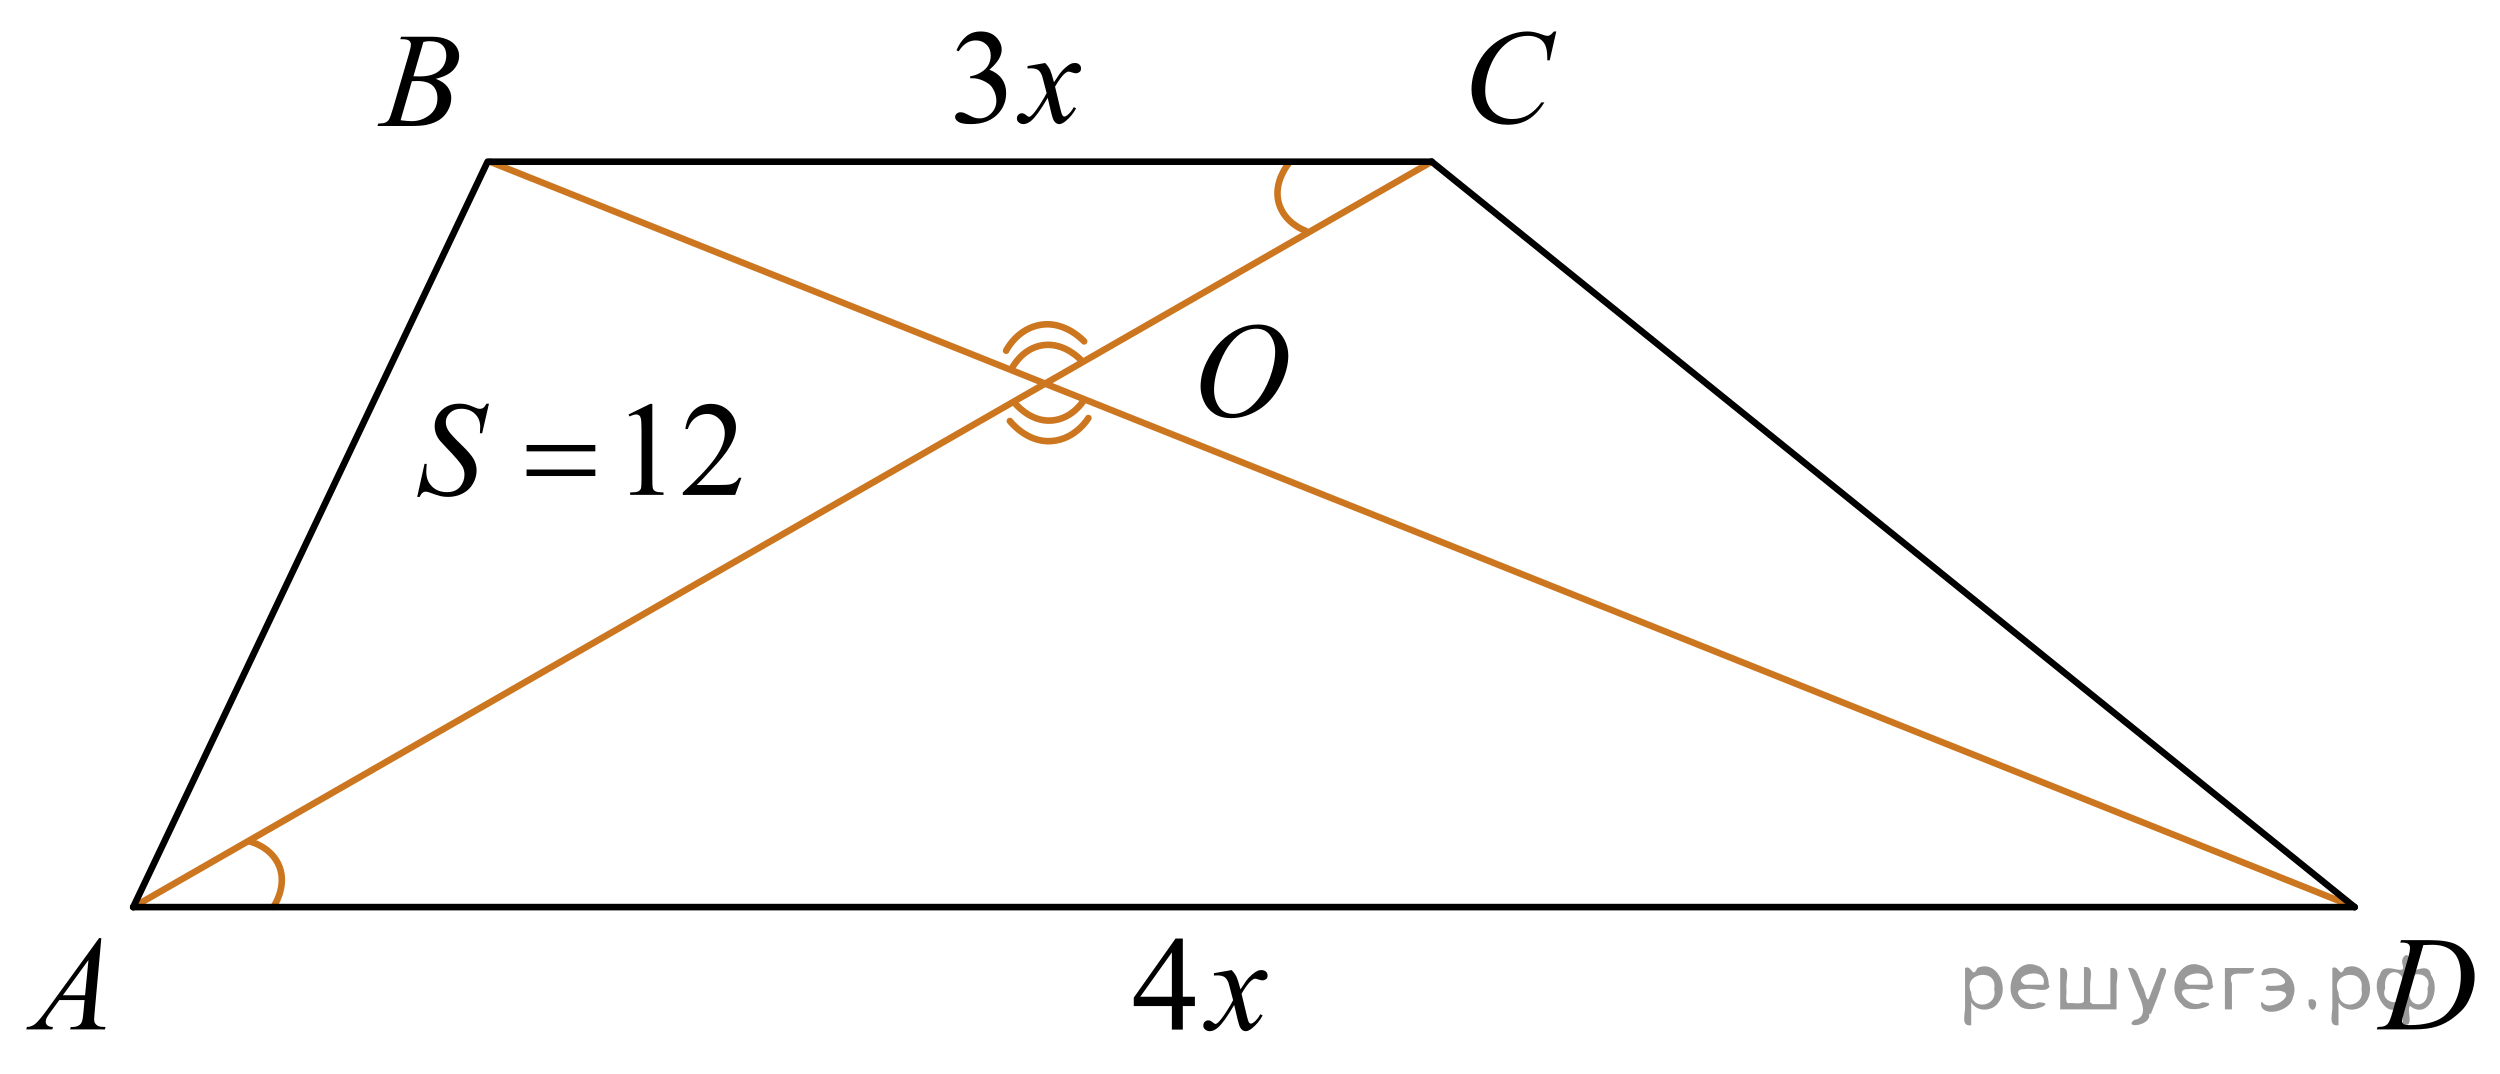 <?xml version="1.0" encoding="utf-8"?>
<!-- Generator: Adobe Illustrator 27.2.0, SVG Export Plug-In . SVG Version: 6.00 Build 0)  -->
<svg version="1.1" id="Слой_1" xmlns="http://www.w3.org/2000/svg" xmlns:xlink="http://www.w3.org/1999/xlink" x="0px" y="0px"
	 width="283.834px" height="121.98px" viewBox="0 0 283.834 121.98" enable-background="new 0 0 283.834 121.98"
	 xml:space="preserve">
<line fill="none" stroke="#CC761F" stroke-width="0.75" stroke-linecap="round" stroke-linejoin="round" stroke-miterlimit="8" x1="55.62" y1="18.356" x2="267.327" y2="102.986"/>
<line fill="none" stroke="#CC761F" stroke-width="0.75" stroke-linecap="round" stroke-linejoin="round" stroke-miterlimit="8" x1="162.543" y1="18.356" x2="15.125" y2="102.986"/>
<path fill="none" stroke="#CC761F" stroke-width="0.75" stroke-linecap="round" stroke-linejoin="round" stroke-miterlimit="10" d="
	M115.205,45.743c0,0,1.673,2.154,4.129,2.006c2.456-0.156,3.716-2.311,3.716-2.311"/>
<path fill="none" stroke="#CC761F" stroke-width="0.75" stroke-linecap="round" stroke-linejoin="round" stroke-miterlimit="10" d="
	M114.656,47.801c0,0,1.898,2.471,4.689,2.28c2.792-0.188,4.223-2.618,4.223-2.618"/>
<path fill="none" stroke="#CC761F" stroke-width="0.75" stroke-linecap="round" stroke-linejoin="round" stroke-miterlimit="10" d="
	M122.704,40.854c0,0-1.842-2.011-4.277-1.667c-2.436,0.354-3.518,2.603-3.518,2.603"/>
<path fill="none" stroke="#CC761F" stroke-width="0.75" stroke-linecap="round" stroke-linejoin="round" stroke-miterlimit="10" d="
	M123.085,38.758c0,0-2.091-2.309-4.858-1.894c-2.767,0.413-3.998,2.95-3.998,2.95"/>
<path fill="none" stroke="#CC761F" stroke-width="0.75" stroke-linecap="round" stroke-linejoin="round" stroke-miterlimit="10" d="
	M146.283,18.589c0,0-1.757,2.086-1.1,4.457c0.666,2.369,3.036,3.151,3.036,3.151"/>
<path fill="none" stroke="#CC761F" stroke-width="0.75" stroke-linecap="round" stroke-linejoin="round" stroke-miterlimit="10" d="
	M31.047,102.961c0,0,1.558-2.238,0.687-4.539c-0.88-2.299-3.312-2.86-3.312-2.86"/>
<line fill="none" stroke="#000000" stroke-width="0.75" stroke-linecap="round" stroke-linejoin="round" stroke-miterlimit="8" x1="15.125" y1="102.986" x2="267.327" y2="102.986"/>
<line fill="none" stroke="#000000" stroke-width="0.75" stroke-linecap="round" stroke-linejoin="round" stroke-miterlimit="8" x1="55.62" y1="18.356" x2="162.543" y2="18.356"/>
<line fill="none" stroke="#000000" stroke-width="0.75" stroke-linecap="round" stroke-linejoin="round" stroke-miterlimit="8" x1="162.543" y1="18.356" x2="267.327" y2="102.986"/>
<line fill="none" stroke="#000000" stroke-width="0.75" stroke-linecap="round" stroke-linejoin="round" stroke-miterlimit="8" x1="55.36" y1="18.356" x2="15.125" y2="102.986"/>
<g>
	<g>
		<g>
			<g>
				<g>
					<g>
						<g>
							<g>
								<g>
									<g>
										<g>
											<g>
												<g>
													<defs>
														<rect id="SVGID_1_" y="102.961" width="15.125" height="16.694"/>
													</defs>
													<clipPath id="SVGID_00000003084102078098509790000008487810486032662664_">
														<use xlink:href="#SVGID_1_"  overflow="visible"/>
													</clipPath>
													<g clip-path="url(#SVGID_00000003084102078098509790000008487810486032662664_)">
														<g enable-background="new    ">
															<path d="M11.504,106.51l-0.761,8.431c-0.04,0.394-0.059,0.652-0.059,0.777
																c0,0.199,0.037,0.351,0.111,0.456c0.093,0.144,0.22,0.251,0.38,0.321
																c0.16,0.069,0.429,0.104,0.809,0.104l-0.081,0.276H7.959l0.082-0.276h0.17
																c0.32,0,0.581-0.07,0.783-0.209c0.143-0.095,0.253-0.252,0.333-0.472
																c0.054-0.154,0.105-0.518,0.155-1.091l0.118-1.285H6.733l-1.019,1.397
																c-0.231,0.314-0.377,0.539-0.435,0.676c-0.059,0.138-0.089,0.266-0.089,0.386
																c0,0.159,0.064,0.296,0.192,0.41c0.128,0.115,0.34,0.178,0.635,0.188l-0.081,0.276H2.974
																l0.082-0.276c0.364-0.015,0.685-0.139,0.964-0.37c0.278-0.231,0.693-0.727,1.244-1.483l5.982-8.236
																H11.504z M10.042,108.998l-2.903,3.999h2.519L10.042,108.998z"/>
														</g>
													</g>
												</g>
											</g>
										</g>
									</g>
								</g>
							</g>
						</g>
					</g>
				</g>
			</g>
		</g>
	</g>
</g>
<g>
	<g>
		<g>
			<g>
				<g>
					<g>
						<g>
							<g>
								<g>
									<g>
										<g>
											<g>
												<g>
													<g>
														<defs>
															
																<rect id="SVGID_00000172416565010457822360000018277353303540112315_" x="40.236" y="0.397" width="15.124" height="16.695"/>
														</defs>
														<clipPath id="SVGID_00000111871853711850291720000015115260572437442961_">
															<use xlink:href="#SVGID_00000172416565010457822360000018277353303540112315_"  overflow="visible"/>
														</clipPath>
														<g clip-path="url(#SVGID_00000111871853711850291720000015115260572437442961_)">
															<g enable-background="new    ">
																<path d="M45.438,4.451l0.103-0.277h3.575c0.601,0,1.136,0.095,1.606,0.284s0.822,0.454,1.056,0.792
																	s0.351,0.697,0.351,1.076c0,0.583-0.208,1.11-0.624,1.581s-1.094,0.818-2.034,1.042
																	c0.606,0.231,1.051,0.534,1.336,0.912c0.286,0.379,0.428,0.795,0.428,1.248
																	c0,0.504-0.128,0.984-0.384,1.442c-0.256,0.459-0.585,0.815-0.986,1.069
																	c-0.401,0.254-0.885,0.44-1.451,0.56c-0.404,0.085-1.034,0.127-1.891,0.127h-3.67l0.096-0.276
																	c0.384-0.01,0.645-0.048,0.783-0.112c0.197-0.085,0.337-0.196,0.421-0.336
																	c0.118-0.19,0.276-0.623,0.473-1.301l1.794-6.136c0.153-0.518,0.229-0.882,0.229-1.091
																	c0-0.185-0.068-0.33-0.203-0.438c-0.135-0.107-0.393-0.161-0.771-0.161
																	C45.59,4.459,45.512,4.456,45.438,4.451z M45.482,13.652c0.532,0.069,0.948,0.104,1.248,0.104
																	c0.768,0,1.449-0.234,2.042-0.703c0.593-0.468,0.89-1.103,0.89-1.905
																	c0-0.613-0.184-1.092-0.55-1.435s-0.959-0.516-1.776-0.516c-0.158,0-0.35,0.008-0.576,0.022
																	L45.482,13.652z M46.937,8.659c0.32,0.01,0.551,0.016,0.694,0.016
																	c1.024,0,1.786-0.227,2.286-0.677c0.499-0.451,0.75-1.015,0.75-1.693
																	c0-0.513-0.153-0.913-0.458-1.2s-0.792-0.43-1.462-0.43c-0.177,0-0.403,0.03-0.679,0.09
																	L46.937,8.659z"/>
															</g>
														</g>
													</g>
												</g>
											</g>
										</g>
									</g>
								</g>
							</g>
						</g>
					</g>
				</g>
			</g>
		</g>
	</g>
</g>
<g>
	<g>
		<g>
			<g>
				<g>
					<g>
						<g>
							<g>
								<g>
									<g>
										<g>
											<g>
												<g>
													<g>
														<defs>
															
																<rect id="SVGID_00000022556481421200737940000005280468576796360074_" x="163.969" y="0.013" width="16.51" height="18.079"/>
														</defs>
														<clipPath id="SVGID_00000175285534811825420200000006954987492935520146_">
															<use xlink:href="#SVGID_00000022556481421200737940000005280468576796360074_"  overflow="visible"/>
														</clipPath>
														<g clip-path="url(#SVGID_00000175285534811825420200000006954987492935520146_)">
															<g enable-background="new    ">
																<path d="M176.69,3.569l-0.746,3.279h-0.266l-0.03-0.822c-0.024-0.299-0.081-0.565-0.17-0.799
																	c-0.089-0.234-0.222-0.437-0.398-0.608c-0.178-0.172-0.401-0.307-0.673-0.403
																	c-0.271-0.097-0.571-0.146-0.901-0.146c-0.882,0-1.652,0.244-2.312,0.732
																	c-0.842,0.623-1.502,1.502-1.98,2.637c-0.394,0.936-0.591,1.885-0.591,2.846
																	c0,0.981,0.283,1.764,0.85,2.349s1.303,0.878,2.209,0.878c0.685,0,1.295-0.154,1.829-0.464
																	c0.534-0.309,1.03-0.784,1.488-1.426h0.348c-0.542,0.871-1.143,1.512-1.803,1.923
																	s-1.45,0.616-2.372,0.616c-0.817,0-1.541-0.173-2.172-0.519c-0.631-0.347-1.11-0.833-1.44-1.461
																	c-0.33-0.627-0.495-1.302-0.495-2.023c0-1.105,0.293-2.182,0.879-3.227
																	c0.586-1.046,1.391-1.867,2.412-2.465c1.022-0.598,2.053-0.896,3.093-0.896
																	c0.487,0,1.034,0.117,1.64,0.351c0.267,0.1,0.458,0.149,0.576,0.149s0.222-0.025,0.31-0.075
																	c0.089-0.05,0.236-0.191,0.443-0.426H176.69z"/>
															</g>
														</g>
													</g>
												</g>
											</g>
										</g>
									</g>
								</g>
							</g>
						</g>
					</g>
				</g>
			</g>
		</g>
	</g>
</g>
<g>
	<g>
		<g>
			<g>
				<g>
					<g>
						<g>
							<g>
								<g>
									<g>
										<g>
											<g>
												<g>
													<g>
														<defs>
															
																<rect id="SVGID_00000149346918623476067950000013962263516067460738_" x="267.327" y="102.958" width="16.507" height="16.699"/>
														</defs>
														<clipPath id="SVGID_00000075876062292984562470000016314287168406796719_">
															<use xlink:href="#SVGID_00000149346918623476067950000013962263516067460738_"  overflow="visible"/>
														</clipPath>
														<g clip-path="url(#SVGID_00000075876062292984562470000016314287168406796719_)">
															<g enable-background="new    ">
																<path d="M272.508,107.013l0.089-0.277h3.199c1.355,0,2.357,0.157,3.011,0.472
																	c0.652,0.314,1.173,0.808,1.562,1.483c0.389,0.675,0.583,1.398,0.583,2.171
																	c0,0.662-0.111,1.307-0.336,1.932c-0.224,0.626-0.477,1.126-0.761,1.502
																	c-0.283,0.377-0.718,0.792-1.304,1.245c-0.587,0.453-1.222,0.788-1.906,1.005
																	s-1.539,0.325-2.563,0.325h-4.241l0.097-0.276c0.389-0.01,0.649-0.045,0.783-0.104
																	c0.196-0.085,0.342-0.199,0.435-0.344c0.143-0.21,0.303-0.631,0.48-1.264l1.772-6.128
																	c0.138-0.483,0.207-0.862,0.207-1.136c0-0.194-0.064-0.345-0.192-0.449
																	c-0.128-0.104-0.379-0.156-0.753-0.156H272.508z M275.131,107.297l-2.172,7.586
																	c-0.163,0.568-0.244,0.92-0.244,1.054c0,0.08,0.026,0.157,0.078,0.232
																	c0.052,0.074,0.121,0.124,0.21,0.149c0.128,0.045,0.335,0.067,0.621,0.067
																	c0.772,0,1.491-0.081,2.153-0.243s1.205-0.402,1.629-0.722c0.601-0.463,1.081-1.101,1.44-1.913
																	s0.54-1.736,0.54-2.772c0-1.171-0.276-2.042-0.828-2.612s-1.356-0.856-2.416-0.856
																	C275.882,107.267,275.545,107.277,275.131,107.297z"/>
															</g>
														</g>
													</g>
												</g>
											</g>
										</g>
									</g>
								</g>
							</g>
						</g>
					</g>
				</g>
			</g>
		</g>
	</g>
</g>
<g>
	<g>
		<defs>
			<rect id="SVGID_00000143601096546792217450000005567678053535014573_" x="105.634" width="19.706" height="17.554"/>
		</defs>
		<clipPath id="SVGID_00000010268297686506841570000012908894323225946247_">
			<use xlink:href="#SVGID_00000143601096546792217450000005567678053535014573_"  overflow="visible"/>
		</clipPath>
		<g clip-path="url(#SVGID_00000010268297686506841570000012908894323225946247_)">
		</g>
	</g>
	<g>
		<defs>
			<polygon id="SVGID_00000091726231497116550780000012385810423975657386_" points="105.717,18.092 125.313,18.092 
				125.313,0.014 105.717,0.014 105.717,18.092 			"/>
		</defs>
		<clipPath id="SVGID_00000123435702974520020950000013206723627829689472_">
			<use xlink:href="#SVGID_00000091726231497116550780000012385810423975657386_"  overflow="visible"/>
		</clipPath>
		<g clip-path="url(#SVGID_00000123435702974520020950000013206723627829689472_)">
			<path d="M108.592,5.709c0.29-0.682,0.658-1.209,1.102-1.58c0.443-0.37,0.996-0.556,1.658-0.556
				c0.817,0,1.443,0.264,1.879,0.791c0.331,0.394,0.496,0.815,0.496,1.263c0,0.737-0.466,1.499-1.398,2.285
				c0.626,0.244,1.1,0.593,1.421,1.046c0.32,0.453,0.481,0.986,0.481,1.599c0,0.876-0.281,1.636-0.842,2.278
				c-0.731,0.836-1.792,1.255-3.18,1.255c-0.687,0-1.154-0.085-1.402-0.254c-0.248-0.17-0.372-0.352-0.372-0.546
				c0-0.144,0.059-0.272,0.177-0.381c0.118-0.109,0.259-0.164,0.425-0.164c0.125,0,0.253,0.019,0.383,0.06
				c0.085,0.025,0.278,0.116,0.579,0.273c0.301,0.157,0.509,0.25,0.624,0.28c0.185,0.055,0.384,0.082,0.594,0.082
				c0.511,0,0.956-0.196,1.335-0.59s0.567-0.859,0.567-1.397c0-0.394-0.088-0.777-0.263-1.15
				c-0.13-0.279-0.273-0.49-0.428-0.635c-0.216-0.199-0.511-0.38-0.887-0.542
				c-0.376-0.161-0.759-0.242-1.15-0.242h-0.241V8.659c0.396-0.05,0.793-0.191,1.192-0.426
				c0.398-0.233,0.688-0.516,0.868-0.844c0.181-0.329,0.271-0.69,0.271-1.083c0-0.513-0.162-0.928-0.485-1.244
				c-0.323-0.315-0.725-0.474-1.206-0.474c-0.777,0-1.426,0.413-1.947,1.239L108.592,5.709z"/>
		</g>
		<g clip-path="url(#SVGID_00000123435702974520020950000013206723627829689472_)">
			<path d="M118.662,7.151c0.246,0.259,0.431,0.519,0.556,0.777c0.09,0.179,0.238,0.649,0.444,1.411l0.662-0.985
				c0.175-0.239,0.388-0.467,0.639-0.684s0.471-0.365,0.662-0.444c0.121-0.05,0.253-0.075,0.398-0.075
				c0.215,0,0.387,0.058,0.515,0.172s0.192,0.254,0.192,0.418c0,0.19-0.038,0.319-0.113,0.389
				c-0.141,0.125-0.301,0.186-0.481,0.186c-0.105,0-0.218-0.022-0.338-0.066c-0.235-0.08-0.394-0.12-0.474-0.12
				c-0.12,0-0.263,0.07-0.428,0.209c-0.311,0.259-0.682,0.76-1.113,1.502l0.617,2.569
				c0.095,0.394,0.175,0.628,0.24,0.705c0.065,0.078,0.13,0.116,0.196,0.116c0.105,0,0.228-0.058,0.368-0.172
				c0.275-0.229,0.511-0.527,0.707-0.896l0.263,0.135c-0.315,0.588-0.717,1.075-1.203,1.464
				c-0.276,0.219-0.509,0.329-0.699,0.329c-0.281,0-0.504-0.157-0.669-0.471c-0.105-0.194-0.323-1.031-0.654-2.51
				c-0.782,1.35-1.409,2.218-1.879,2.606c-0.306,0.249-0.602,0.374-0.887,0.374c-0.201,0-0.383-0.072-0.549-0.217
				c-0.12-0.109-0.181-0.257-0.181-0.44c0-0.165,0.055-0.302,0.166-0.411s0.246-0.164,0.406-0.164
				c0.16,0,0.331,0.079,0.511,0.238c0.13,0.115,0.231,0.172,0.3,0.172c0.06,0,0.138-0.04,0.233-0.119
				c0.235-0.19,0.556-0.598,0.962-1.225c0.406-0.628,0.671-1.081,0.797-1.359
				c-0.311-1.211-0.479-1.851-0.504-1.92c-0.115-0.323-0.266-0.553-0.451-0.688
				c-0.185-0.134-0.459-0.201-0.819-0.201c-0.115,0-0.248,0.005-0.398,0.015V7.502L118.662,7.151z"/>
		</g>
	</g>
</g>
<g>
	<g>
		<defs>
			
				<rect id="SVGID_00000134950076382214872380000004875715969826032817_" x="125.817" y="102.986" width="20.7" height="17.554"/>
		</defs>
		<clipPath id="SVGID_00000112629489689115283360000015023004594268178563_">
			<use xlink:href="#SVGID_00000134950076382214872380000004875715969826032817_"  overflow="visible"/>
		</clipPath>
		<g clip-path="url(#SVGID_00000112629489689115283360000015023004594268178563_)">
		</g>
	</g>
	<g>
		<defs>
			<polygon id="SVGID_00000031919972838775285010000007766945612018957188_" points="125.899,121.077 146.944,121.077 
				146.944,102.999 125.899,102.999 125.899,121.077 			"/>
		</defs>
		<clipPath id="SVGID_00000019663055847319858830000015625734685730454202_">
			<use xlink:href="#SVGID_00000031919972838775285010000007766945612018957188_"  overflow="visible"/>
		</clipPath>
		<g clip-path="url(#SVGID_00000019663055847319858830000015625734685730454202_)">
			<path d="M135.662,113.162v1.06h-1.372v2.674h-1.244v-2.674h-4.325v-0.956l4.74-6.707h0.829v6.603H135.662z
				 M133.047,113.162v-5.027l-3.587,5.027H133.047z"/>
		</g>
		<g clip-path="url(#SVGID_00000019663055847319858830000015625734685730454202_)">
			<path d="M139.834,110.136c0.246,0.259,0.432,0.519,0.558,0.777c0.09,0.179,0.238,0.649,0.444,1.411l0.663-0.985
				c0.176-0.239,0.39-0.467,0.641-0.684c0.252-0.217,0.473-0.365,0.663-0.444
				c0.121-0.05,0.254-0.075,0.4-0.075c0.216,0,0.388,0.058,0.516,0.172s0.192,0.254,0.192,0.418
				c0,0.19-0.038,0.319-0.113,0.389c-0.141,0.125-0.301,0.186-0.482,0.186c-0.105,0-0.218-0.022-0.339-0.066
				c-0.236-0.08-0.395-0.12-0.475-0.12c-0.121,0-0.264,0.07-0.43,0.209c-0.311,0.259-0.684,0.76-1.116,1.502
				l0.618,2.569c0.095,0.394,0.176,0.628,0.242,0.705c0.065,0.078,0.13,0.116,0.195,0.116
				c0.105,0,0.229-0.058,0.369-0.172c0.277-0.229,0.514-0.527,0.709-0.896l0.264,0.135
				c-0.316,0.588-0.719,1.075-1.206,1.464c-0.276,0.219-0.51,0.329-0.701,0.329c-0.281,0-0.505-0.157-0.67-0.471
				c-0.105-0.194-0.324-1.031-0.656-2.51c-0.784,1.35-1.412,2.218-1.884,2.606
				c-0.307,0.249-0.603,0.374-0.889,0.374c-0.201,0-0.384-0.072-0.55-0.217c-0.121-0.109-0.181-0.257-0.181-0.44
				c0-0.165,0.055-0.302,0.166-0.411c0.111-0.109,0.247-0.164,0.407-0.164s0.332,0.079,0.512,0.238
				c0.131,0.115,0.231,0.172,0.301,0.172c0.06,0,0.138-0.04,0.234-0.119c0.236-0.19,0.558-0.598,0.964-1.225
				c0.407-0.628,0.673-1.081,0.799-1.359c-0.311-1.211-0.479-1.851-0.505-1.92
				c-0.116-0.324-0.266-0.553-0.452-0.688c-0.186-0.134-0.46-0.201-0.821-0.201c-0.116,0-0.248,0.005-0.399,0.015
				v-0.269L139.834,110.136z"/>
		</g>
	</g>
</g>
<g>
	<g>
		<defs>
			
				<rect id="SVGID_00000119110129992053281820000001689694667808762531_" x="44.406" y="42.278" width="42.394" height="17.554"/>
		</defs>
		<clipPath id="SVGID_00000136387119601739763200000005756690232095712185_">
			<use xlink:href="#SVGID_00000119110129992053281820000001689694667808762531_"  overflow="visible"/>
		</clipPath>
		<g clip-path="url(#SVGID_00000136387119601739763200000005756690232095712185_)">
		</g>
	</g>
	<g>
		<defs>
			<polygon id="SVGID_00000155825988754558283320000003079275514496816024_" points="44.489,60.37 87.406,60.37 
				87.406,42.291 44.489,42.291 44.489,60.37 			"/>
		</defs>
		<clipPath id="SVGID_00000143599109851528014590000007248050024030295958_">
			<use xlink:href="#SVGID_00000155825988754558283320000003079275514496816024_"  overflow="visible"/>
		</clipPath>
		<g clip-path="url(#SVGID_00000143599109851528014590000007248050024030295958_)">
			<path d="M71.361,47.054l2.454-1.202h0.246v8.552c0,0.567,0.023,0.921,0.07,1.06s0.144,0.247,0.294,0.321
				c0.148,0.074,0.451,0.117,0.907,0.127v0.276h-3.793v-0.276c0.477-0.01,0.783-0.051,0.922-0.123
				s0.235-0.169,0.29-0.291s0.082-0.487,0.082-1.095v-5.468c0-0.736-0.024-1.21-0.074-1.419
				c-0.035-0.159-0.098-0.276-0.19-0.351c-0.092-0.075-0.202-0.112-0.331-0.112c-0.184,0-0.439,0.077-0.766,0.231
				L71.361,47.054z"/>
			<path d="M84.174,54.239l-0.706,1.949h-5.949v-0.276c1.75-1.603,2.981-2.913,3.695-3.929s1.071-1.944,1.071-2.786
				c0-0.643-0.196-1.17-0.588-1.583c-0.392-0.414-0.859-0.62-1.405-0.62c-0.495,0-0.94,0.145-1.335,0.436
				c-0.394,0.292-0.685,0.719-0.873,1.281h-0.275c0.124-0.921,0.442-1.628,0.955-2.121
				c0.514-0.493,1.154-0.739,1.923-0.739c0.817,0,1.501,0.264,2.049,0.791c0.547,0.528,0.821,1.15,0.821,1.867
				c0,0.514-0.119,1.026-0.356,1.539c-0.367,0.807-0.962,1.661-1.785,2.562c-1.234,1.355-2.005,2.172-2.312,2.45
				h2.632c0.536,0,0.911-0.019,1.127-0.06s0.41-0.121,0.584-0.243c0.173-0.122,0.324-0.295,0.453-0.519H84.174z"/>
		</g>
		<g clip-path="url(#SVGID_00000143599109851528014590000007248050024030295958_)">
			<path d="M47.365,56.42l0.832-3.757h0.253c-0.034,0.363-0.052,0.665-0.052,0.903c0,0.683,0.217,1.238,0.65,1.666
				c0.434,0.429,1,0.643,1.699,0.643c0.649,0,1.143-0.2,1.48-0.602c0.338-0.4,0.506-0.862,0.506-1.386
				c0-0.338-0.077-0.646-0.231-0.926c-0.232-0.413-0.855-1.141-1.866-2.181c-0.491-0.498-0.806-0.869-0.944-1.113
				c-0.229-0.403-0.342-0.826-0.342-1.27c0-0.707,0.263-1.312,0.788-1.815s1.199-0.754,2.022-0.754
				c0.277,0,0.54,0.027,0.788,0.082c0.153,0.029,0.434,0.129,0.841,0.299c0.287,0.114,0.445,0.177,0.476,0.186
				c0.069,0.015,0.146,0.022,0.231,0.022c0.144,0,0.268-0.037,0.372-0.112c0.103-0.074,0.226-0.233,0.364-0.477
				h0.282l-0.773,3.36h-0.253c0.021-0.298,0.03-0.54,0.03-0.724c0-0.603-0.198-1.096-0.595-1.48
				c-0.398-0.383-0.92-0.575-1.569-0.575c-0.516,0-0.935,0.152-1.257,0.456s-0.483,0.654-0.483,1.053
				c0,0.349,0.102,0.682,0.309,0.997c0.206,0.316,0.68,0.832,1.42,1.547c0.741,0.714,1.221,1.272,1.44,1.673
				c0.218,0.4,0.327,0.828,0.327,1.28c0,0.514-0.135,1.01-0.405,1.49s-0.658,0.854-1.164,1.117
				s-1.059,0.396-1.658,0.396c-0.297,0-0.575-0.027-0.833-0.082s-0.669-0.19-1.234-0.403
				c-0.193-0.075-0.354-0.112-0.483-0.112c-0.292,0-0.52,0.199-0.684,0.598H47.365z"/>
		</g>
		<g clip-path="url(#SVGID_00000143599109851528014590000007248050024030295958_)">
			<path d="M59.782,50.52h7.808v0.725h-7.808V50.52z M59.782,53.306h7.808v0.739h-7.808V53.306z"/>
		</g>
	</g>
</g>
<g>
	<g>
		<g>
			<g>
				<g>
					<g>
						<g>
							<g>
								<g>
									<g>
										<g>
											<g>
												<g>
													<g>
														<g>
															<defs>
																
																	<rect id="SVGID_00000158732296069999463810000013031896306831851659_" x="133.666" y="33.339" width="16.568" height="18.715"/>
															</defs>
															<clipPath id="SVGID_00000011002293347644719550000013358737719425952408_">
																<use xlink:href="#SVGID_00000158732296069999463810000013031896306831851659_"  overflow="visible"/>
															</clipPath>
															<g clip-path="url(#SVGID_00000011002293347644719550000013358737719425952408_)">
																<g enable-background="new    ">
																</g>
															</g>
														</g>
													</g>
												</g>
											</g>
										</g>
									</g>
								</g>
							</g>
						</g>
					</g>
				</g>
			</g>
		</g>
	</g>
	<g>
		<g>
			<g>
				<g>
					<g>
						<g>
							<g>
								<g>
									<g>
										<g>
											<g>
												<g>
													<g>
														<g>
															<defs>
																
																	<rect id="SVGID_00000005949940311826312500000004645392362977069456_" x="133.334" y="33.282" width="16.511" height="18.146"/>
															</defs>
															<clipPath id="SVGID_00000132773028848960434630000008065618990311510438_">
																<use xlink:href="#SVGID_00000005949940311826312500000004645392362977069456_"  overflow="visible"/>
															</clipPath>
															<g clip-path="url(#SVGID_00000132773028848960434630000008065618990311510438_)">
																<g enable-background="new    ">
																	<path d="M142.859,36.84c0.665,0,1.254,0.146,1.766,0.439c0.513,0.292,0.914,0.725,1.205,1.297
																		c0.29,0.572,0.435,1.166,0.435,1.781c0,1.09-0.311,2.233-0.935,3.43
																		c-0.623,1.197-1.438,2.111-2.441,2.741c-1.005,0.63-2.045,0.944-3.118,0.944
																		c-0.773,0-1.42-0.174-1.94-0.521c-0.519-0.347-0.904-0.806-1.152-1.375
																		c-0.249-0.57-0.373-1.122-0.373-1.657c0-0.95,0.225-1.889,0.676-2.815
																		c0.45-0.927,0.988-1.702,1.614-2.324c0.625-0.623,1.293-1.101,2.002-1.436
																		C141.308,37.008,142.061,36.84,142.859,36.84z M142.608,37.32c-0.492,0-0.974,0.124-1.444,0.371
																		c-0.471,0.248-0.938,0.652-1.4,1.215c-0.463,0.562-0.879,1.298-1.248,2.208
																		c-0.453,1.119-0.68,2.177-0.68,3.171c0,0.71,0.18,1.338,0.539,1.886
																		c0.359,0.547,0.911,0.821,1.655,0.821c0.448,0,0.888-0.113,1.318-0.338s0.881-0.609,1.349-1.154
																		c0.586-0.685,1.078-1.559,1.478-2.62c0.398-1.062,0.599-2.054,0.599-2.973
																		c0-0.68-0.18-1.281-0.54-1.803C143.873,37.581,143.332,37.32,142.608,37.32z"/>
																</g>
															</g>
														</g>
													</g>
												</g>
											</g>
										</g>
									</g>
								</g>
							</g>
						</g>
					</g>
				</g>
			</g>
		</g>
	</g>
</g>
<g style="stroke:none;fill:#000;fill-opacity:0.4" > <path d="m 223.8,113.9 c 0,0.8 0,1.6 0,2.5 -1.3,0.2 -0.6,-1.5 -0.7,-2.3 0,-1.4 0,-2.8 0,-4.2 0.8,-0.4 0.8,1.3 1.4,0.0 2.2,-1.0 3.7,2.2 2.4,3.9 -0.6,1.0 -2.4,1.2 -3.1,0.0 z m 2.6,-1.6 c 0.5,-2.5 -3.7,-1.9 -2.6,0.4 0.0,2.1 3.1,1.6 2.6,-0.4 z" /> <path d="m 232.7,112.0 c -0.4,0.8 -1.9,0.1 -2.8,0.3 -2.0,-0.1 0.3,2.4 1.5,1.5 2.5,0.0 -1.4,1.6 -2.3,0.2 -1.9,-1.5 -0.3,-5.3 2.1,-4.4 0.9,0.2 1.4,1.2 1.4,2.2 z m -0.7,-0.2 c 0.6,-2.3 -4.0,-1.0 -2.1,0.0 0.7,0 1.4,-0.0 2.1,-0.0 z" /> <path d="m 237.6,114.0 c 0.6,0 1.3,0 2.0,0 0,-1.3 0,-2.7 0,-4.1 1.3,-0.2 0.6,1.5 0.7,2.3 0,0.8 0,1.6 0,2.4 -2.1,0 -4.2,0 -6.4,0 0,-1.5 0,-3.1 0,-4.7 1.3,-0.2 0.6,1.5 0.7,2.3 0.1,0.5 -0.2,1.6 0.2,1.7 0.5,-0.1 1.6,0.2 1.8,-0.2 0,-1.3 0,-2.6 0,-3.9 1.3,-0.2 0.6,1.5 0.7,2.3 0,0.5 0,1.1 0,1.7 z" /> <path d="m 244.0,115.1 c 0.3,1.4 -3.0,1.7 -1.7,0.7 1.5,-0.2 1.0,-1.9 0.5,-2.8 -0.4,-1.0 -0.8,-2.0 -1.2,-3.1 1.2,-0.2 1.2,1.4 1.7,2.2 0.2,0.2 0.4,1.9 0.7,1.2 0.4,-1.1 0.9,-2.2 1.3,-3.4 1.4,-0.2 0.0,1.5 -0.0,2.3 -0.3,0.9 -0.7,1.9 -1.1,2.9 z" /> <path d="m 251.3,112.0 c -0.4,0.8 -1.9,0.1 -2.8,0.3 -2.0,-0.1 0.3,2.4 1.5,1.5 2.5,0.0 -1.4,1.6 -2.3,0.2 -1.9,-1.5 -0.3,-5.3 2.1,-4.4 0.9,0.2 1.4,1.2 1.4,2.2 z m -0.7,-0.2 c 0.6,-2.3 -4.0,-1.0 -2.1,0.0 0.7,0 1.4,-0.0 2.1,-0.0 z" /> <path d="m 252.6,114.6 c 0,-1.5 0,-3.1 0,-4.7 1.1,0 2.2,0 3.3,0 0.0,1.5 -3.3,-0.4 -2.5,1.8 0,0.9 0,1.9 0,2.9 -0.2,0 -0.5,0 -0.7,0 z" /> <path d="m 256.8,113.7 c 0.7,1.4 4.2,-0.8 2.1,-1.2 -0.5,-0.1 -2.2,0.3 -1.5,-0.6 1.0,0.1 3.1,0.0 1.4,-1.2 -0.6,-0.7 -2.8,0.8 -1.8,-0.6 2.0,-0.9 4.2,1.2 3.3,3.2 -0.2,1.5 -3.5,2.3 -3.6,0.7 l 0,-0.1 0,-0.0 0,0 z" /> <path d="m 262.1,113.5 c 1.6,-0.5 0.6,2.3 -0.0,0.6 -0.0,-0.2 0.0,-0.4 0.0,-0.6 z" /> <path d="m 265.5,113.9 c 0,0.8 0,1.6 0,2.5 -1.3,0.2 -0.6,-1.5 -0.7,-2.3 0,-1.4 0,-2.8 0,-4.2 0.8,-0.4 0.8,1.3 1.4,0.0 2.2,-1.0 3.7,2.2 2.4,3.9 -0.6,1.0 -2.4,1.2 -3.1,0.0 z m 2.6,-1.6 c 0.5,-2.5 -3.7,-1.9 -2.6,0.4 0.0,2.1 3.1,1.6 2.6,-0.4 z" /> <path d="m 270.8,112.2 c -0.8,1.9 2.7,2.3 2.0,0.1 0.6,-2.4 -2.3,-2.7 -2.0,-0.1 z m 2.0,4.2 c 0,-0.8 0,-1.6 0,-2.4 -1.8,2.2 -3.8,-1.7 -2.6,-3.3 0.4,-1.8 3.0,0.3 2.6,-1.1 -0.4,-1.1 0.9,-1.8 0.8,-0.3 -0.7,2.2 2.1,-0.6 2.4,1.4 1.2,1.6 -0.3,5.2 -2.4,3.5 -0.4,0.6 0.6,2.5 -0.8,2.1 z m 2.8,-4.2 c 0.8,-1.9 -2.7,-2.3 -2.0,-0.1 -0.6,2.4 2.3,2.7 2.0,0.1 z" /> </g></svg>

<!--File created and owned by https://sdamgia.ru. Copying is prohibited. All rights reserved.-->
